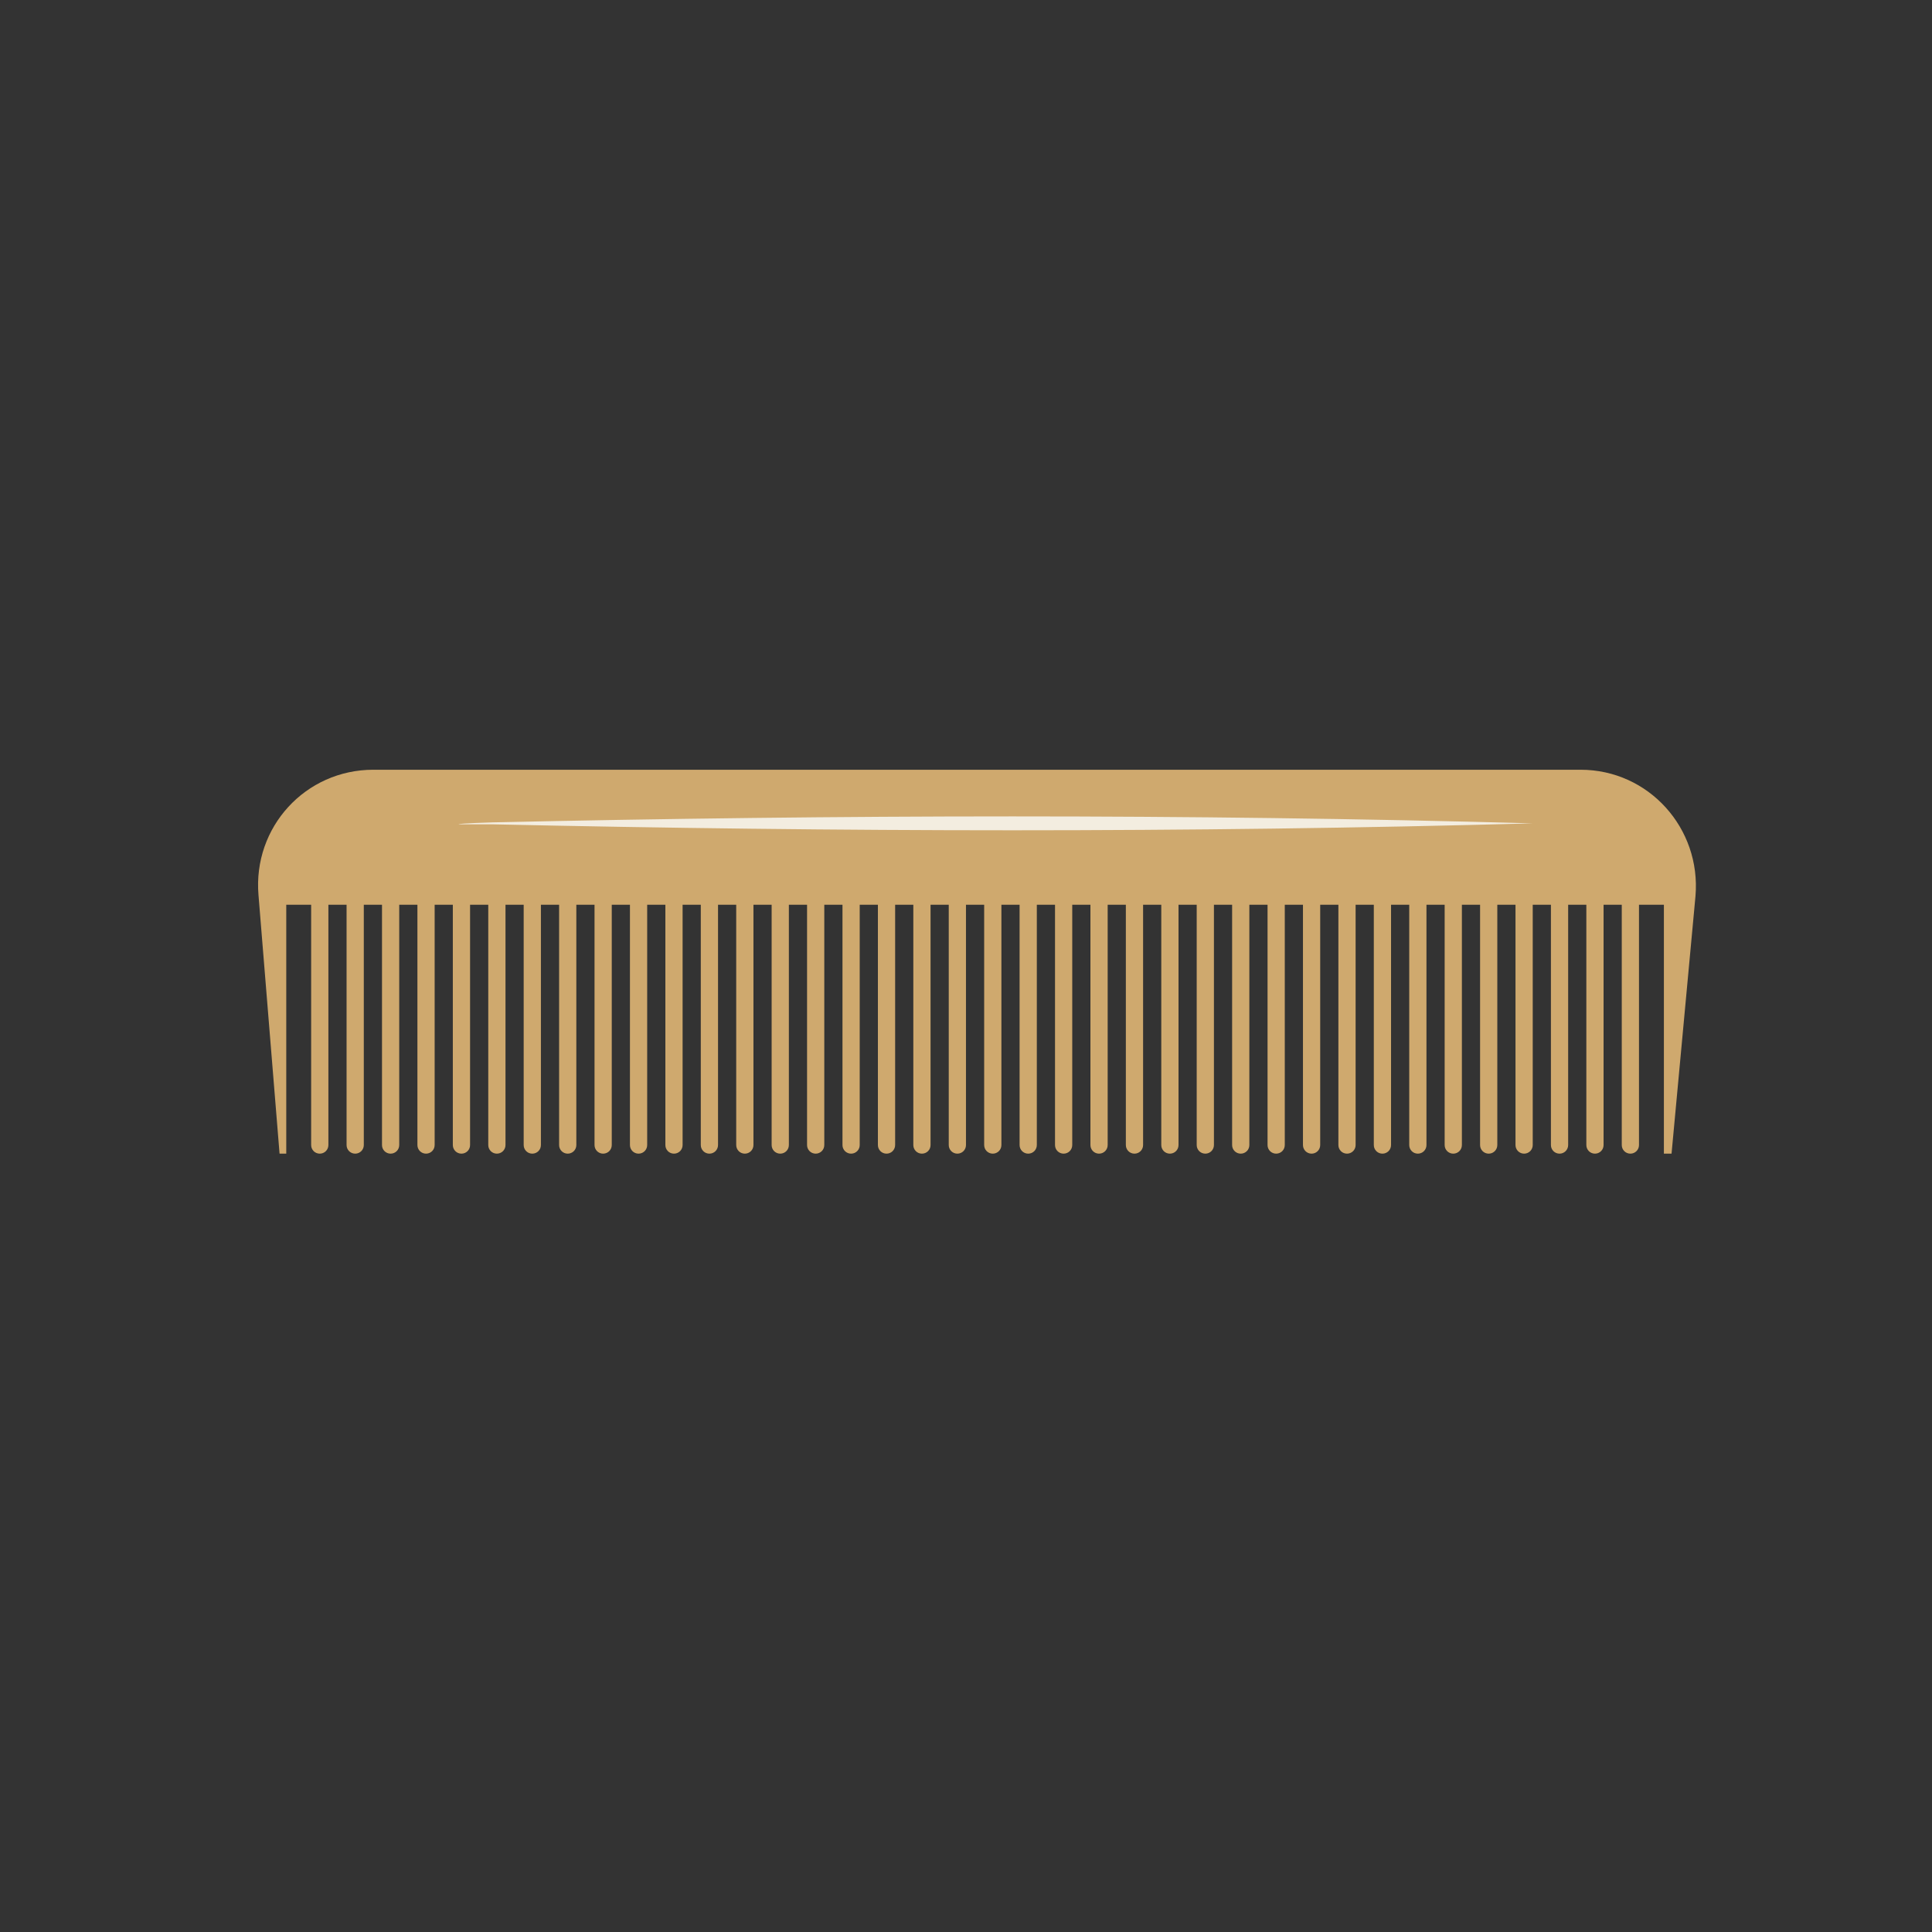 <?xml version="1.0" encoding="UTF-8"?>
<svg id="Calque_1" xmlns="http://www.w3.org/2000/svg" version="1.1" viewBox="0 0 201.8 201.8">
  <rect x="0" y="0" width="201.8" height="201.8" fill="#333333" stroke="none"/>
  <!-- Generator: Adobe Illustrator 29.5.0, SVG Export Plug-In . SVG Version: 2.1.0 Build 137)  -->
  <defs>
    <style>
      .st0 {
        fill: #cfa96e;
      }

      .st1 {
        fill: #f3ede0;
      }
    </style>
  </defs>
  <path class="st0" d="M29.9,120.5v-26h2.6v25.1c0,.5.4.9.9.9h0c.5,0,.9-.4.9-.9v-25.1h1.9v25.1c0,.5.4.9.9.9h0c.5,0,.9-.4.9-.9v-25.1h1.9v25.1c0,.5.4.9.9.9h0c.5,0,.9-.4.9-.9v-25.1h1.9v25.1c0,.5.4.9.9.9h0c.5,0,.9-.4.9-.9v-25.1h1.9v25.1c0,.5.4.9.9.9h0c.5,0,.9-.4.9-.9v-25.1h1.9v25.1c0,.5.4.9.9.9h0c.5,0,.9-.4.9-.9v-25.1h1.9v25.1c0,.5.4.9.9.9h0c.5,0,.9-.4.9-.9v-25.1h1.9v25.1c0,.5.4.9.9.9h0c.5,0,.9-.4.9-.9v-25.1h1.9v25.1c0,.5.4.9.9.9h0c.5,0,.9-.4.9-.9v-25.1h1.9v25.1c0,.5.4.9.9.9h0c.5,0,.9-.4.9-.9v-25.1h1.9v25.1c0,.5.4.9.9.9h0c.5,0,.9-.4.9-.9v-25.1h1.9v25.1c0,.5.4.9.9.9h0c.5,0,.9-.4.9-.9v-25.1h1.9v25.1c0,.5.4.9.9.9h0c.5,0,.9-.4.9-.9v-25.1h1.9v25.1c0,.5.4.9.9.9h0c.5,0,.9-.4.9-.9v-25.1h1.9v25.1c0,.5.4.9.9.9h0c.5,0,.9-.4.9-.9v-25.1h1.9v25.1c0,.5.4.9.9.9h0c.5,0,.9-.4.9-.9v-25.1h1.9v25.1c0,.5.4.9.9.9h0c.5,0,.9-.4.9-.9v-25.1h1.9v25.1c0,.5.4.9.9.9h0c.5,0,.9-.4.9-.9v-25.1h1.9v25.1c0,.5.4.9.9.9h0c.5,0,.9-.4.9-.9v-25.1h1.9v25.1c0,.5.4.9.9.9h0c.5,0,.9-.4.9-.9v-25.1h1.9v25.1c0,.5.4.9.9.9h0c.5,0,.9-.4.9-.9v-25.1h1.9v25.1c0,.5.4.9.9.9h0c.5,0,.9-.4.9-.9v-25.1h1.9v25.1c0,.5.4.9.9.9h0c.5,0,.9-.4.9-.9v-25.1h1.9s0,25.1,0,25.1c0,.5.4.9.9.9h0c.5,0,.9-.4.9-.9v-25.1h1.9v25.1c0,.5.4.9.9.9h0c.5,0,.9-.4.9-.9v-25.1h1.9v25.1c0,.5.4.9.9.9h0c.5,0,.9-.4.9-.9v-25.1h1.9v25.1c0,.5.4.9.9.9h0c.5,0,.9-.4.9-.9v-25.1h1.9v25.1c0,.5.4.9.9.9h0c.5,0,.9-.4.9-.9v-25.1h1.9v25.1c0,.5.4.9.9.9h0c.5,0,.9-.4.9-.9v-25.1h1.9v25.1c0,.5.4.9.9.9h0c.5,0,.9-.4.9-.9v-25.1h1.9v25.1c0,.5.4.9.9.9h0c.5,0,.9-.4.9-.9v-25.1h1.9v25.1c0,.5.4.9.9.9h0c.5,0,.9-.4.9-.9v-25.1h1.9v25.1c0,.5.4.9.9.9h0c.5,0,.9-.4.9-.9v-25.1h1.9v25.1c0,.5.4.9.9.9h0c.5,0,.9-.4.9-.9v-25.1h1.9v25.1c0,.5.4.9.9.9h0c.5,0,.9-.4.9-.9v-25.1h1.9v25.1c0,.5.4.9.9.9h0c.5,0,.9-.4.9-.9v-25.1h1.9v25.1c0,.5.4.9.9.9h0c.5,0,.9-.4.9-.9v-25.1h1.9v25.1c0,.5.4.9.9.9h0c.5,0,.9-.4.9-.9v-25.1h2.6v26h.8l2.5-26.9c.6-7.1-4.9-13.2-12-13.2H39c-7.1,0-12.6,6-12,13.1l2.2,27h1.1-.3Z"/>
  <path class="st1" d="M160.1,86c-36,1-72.7.9-108.7.1h-3.5c0-.1,3.5-.2,3.5-.2,36-.8,72.7-.9,108.7.1h0Z"/>
</svg>